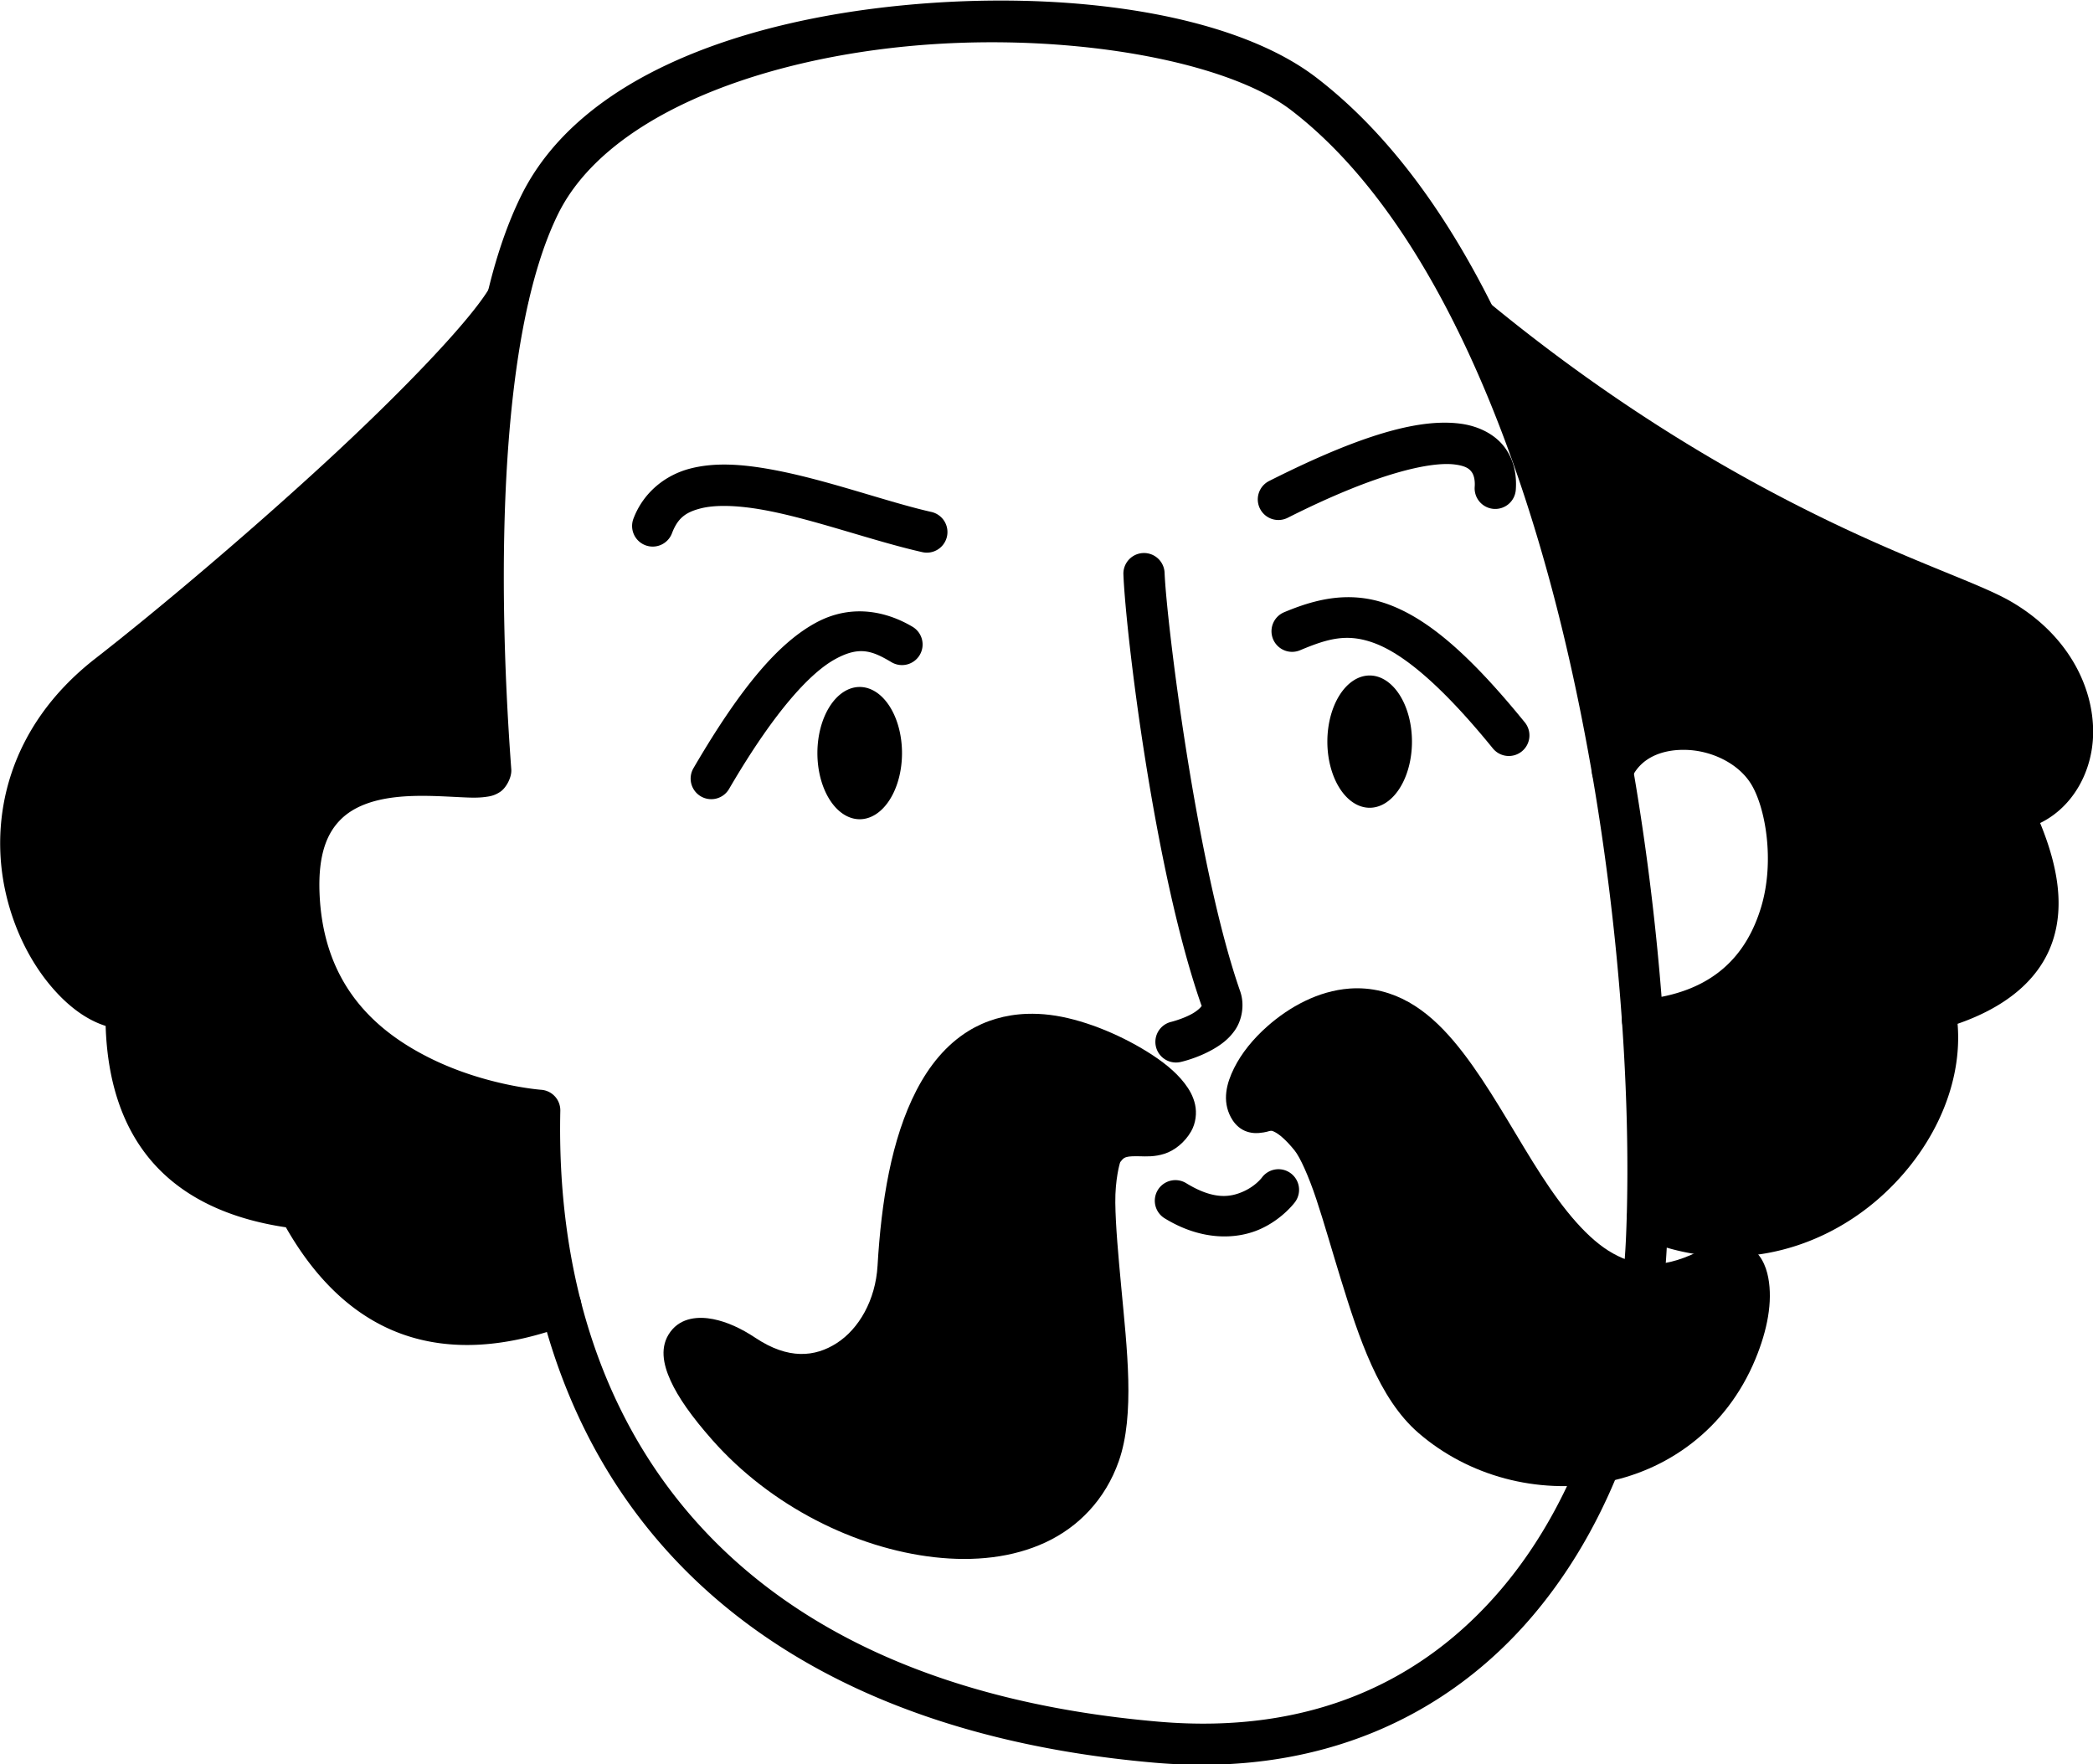 <?xml version="1.0" encoding="UTF-8" standalone="no"?>
<svg
   width="2539.564"
   height="2140.479"
   viewBox="0 0 2539.564 2140.479"
   version="1.1"
   xml:space="preserve"
   style="clip-rule:evenodd;fill-rule:evenodd;stroke-linecap:round;stroke-linejoin:round;stroke-miterlimit:1.5"
   id="svg1642"
   xmlns="http://www.w3.org/2000/svg"
   xmlns:svg="http://www.w3.org/2000/svg"><defs
   id="defs1642" />&#10;    &#10;<g
   id="vctrly-notion-people-37"
   transform="matrix(-3.003,0,0,3.003,20793.082,-9462.299)"
   style="stroke-width:16.651"><path
     style="color:#000000;clip-rule:nonzero;fill:#000000;fill-rule:nonzero;stroke-linecap:butt;stroke-linejoin:miter;-inkscape-stroke:none"
     d="m 6340.727,3321.731 c -2.242,-0.014 -4.36,0.11 -6.371,0.357 -8.045,0.991 -14.663,4.62 -18.463,9.945 -3.8,5.325 -4.631,11.473 -4.246,16.824 a 8.325,8.325 0 0 0 8.9,7.707 8.325,8.325 0 0 0 7.707,-8.902 c -0.195,-2.709 0.318,-4.732 1.191,-5.955 0.873,-1.223 2.258,-2.517 6.945,-3.094 9.374,-1.154 30.801,3.074 67.43,21.551 a 8.325,8.325 0 0 0 11.184,-3.686 8.325,8.325 0 0 0 -3.684,-11.182 c -33.172,-16.733 -54.901,-23.471 -70.594,-23.566 z"
     id="path3751" /><path
     style="color:#000000;clip-rule:nonzero;fill:#000000;fill-rule:nonzero;stroke-linecap:butt;stroke-linejoin:miter;-inkscape-stroke:none"
     d="m 6629.646,3338.674 c -5.345,0.134 -10.851,0.835 -16.463,1.83 -22.445,3.979 -47.066,13.161 -65.404,17.295 a 8.325,8.325 0 0 0 -6.291,9.951 8.325,8.325 0 0 0 9.953,6.291 c 20.252,-4.566 44.577,-13.584 64.648,-17.143 10.036,-1.779 18.878,-2.072 24.91,-0.527 6.032,1.544 9.26,3.897 11.596,10.053 a 8.325,8.325 0 0 0 10.738,4.83 8.325,8.325 0 0 0 4.83,-10.736 c -4.105,-10.819 -13.119,-17.737 -23.033,-20.275 -4.957,-1.269 -10.14,-1.702 -15.484,-1.568 z"
     id="path3752" /><path
     style="color:#000000;clip-rule:nonzero;fill:#000000;fill-rule:nonzero;stroke-linecap:butt;stroke-linejoin:miter;-inkscape-stroke:none"
     d="m 6578.301,3397.994 c -8.673,-0.365 -16.614,2.463 -22.902,6.197 a 8.325,8.325 0 0 0 -2.906,11.41 8.325,8.325 0 0 0 11.408,2.906 c 7.738,-4.595 12.869,-6.61 22.643,-1.289 9.774,5.321 24.213,20.334 42.986,52.508 a 8.325,8.325 0 0 0 11.387,2.994 8.325,8.325 0 0 0 2.994,-11.387 c -19.457,-33.346 -34.653,-50.709 -49.406,-58.74 -5.533,-3.012 -10.999,-4.381 -16.203,-4.6 z"
     id="path3753" /><path
     style="color:#000000;clip-rule:nonzero;fill:#000000;fill-rule:nonzero;stroke-linecap:butt;stroke-linejoin:miter;-inkscape-stroke:none"
     d="m 6379.869,3392.24 c -5.456,-0.062 -11.146,0.806 -17.078,3.031 -15.82,5.935 -32.46,20.095 -54.791,47.557 a 8.325,8.325 0 0 0 1.207,11.711 8.325,8.325 0 0 0 11.713,-1.207 c 21.499,-26.438 36.688,-38.333 47.719,-42.471 11.03,-4.138 18.809,-1.949 30.17,2.816 a 8.325,8.325 0 0 0 10.898,-4.457 8.325,8.325 0 0 0 -4.457,-10.898 c -7.843,-3.29 -16.288,-5.978 -25.381,-6.082 z"
     id="path3754" /><path
     style="color:#000000;clip-rule:nonzero;fill:#000000;fill-rule:nonzero;stroke-linecap:butt;stroke-linejoin:miter;-inkscape-stroke:none"
     d="m 6462.191,3374.4 a 8.325,8.325 0 0 0 -8.641,7.998 c -0.74,19.109 -12.792,118.326 -30.539,169.074 -1.886,5.392 -0.72,11.45 1.897,15.396 2.617,3.947 6.054,6.337 9.266,8.15 6.423,3.628 12.902,5.021 12.902,5.021 a 8.325,8.325 0 0 0 9.984,-6.236 8.325,8.325 0 0 0 -6.236,-9.986 c 0,0 -4.75,-1.2 -8.463,-3.297 -1.856,-1.049 -3.212,-2.304 -3.574,-2.852 -0.363,-0.547 -0.362,0.166 -0.059,-0.701 19.133,-54.712 30.56,-150.656 31.461,-173.928 a 8.325,8.325 0 0 0 -7.998,-8.641 z"
     id="path3755" /><path
     id="ellipse3755"
     d="m 6387.785,3450.601 a 17.093,26.722 0 0 1 -17.093,26.722 17.093,26.722 0 0 1 -17.093,-26.722 17.093,26.722 0 0 1 17.093,-26.722 17.093,26.722 0 0 1 17.093,26.722 z" /><path
     id="ellipse3756"
     d="m 6593.833,3455.238 a 17.093,26.722 0 0 1 -17.093,26.722 17.093,26.722 0 0 1 -17.093,-26.722 17.093,26.722 0 0 1 17.093,-26.722 17.093,26.722 0 0 1 17.093,26.722 z" /><path
     style="color:#000000;clip-rule:nonzero;fill:#000000;fill-rule:nonzero;stroke-linecap:butt;stroke-linejoin:miter;-inkscape-stroke:none"
     d="m 6408.822,3623.465 a 8.325,8.325 0 0 0 -6.191,1.502 8.325,8.325 0 0 0 -1.815,11.633 c 0,0 5.037,6.949 14.227,11.014 9.189,4.064 23.287,4.913 38.492,-4.418 a 8.325,8.325 0 0 0 2.74,-11.449 8.325,8.325 0 0 0 -11.449,-2.742 c -11.325,6.949 -18.049,5.593 -23.047,3.383 -4.998,-2.211 -7.516,-5.607 -7.516,-5.607 a 8.325,8.325 0 0 0 -5.441,-3.314 z"
     id="path3756" /><path
     style="color:#000000;clip-rule:nonzero;fill:#000000;fill-rule:nonzero;stroke-linecap:butt;stroke-linejoin:miter;-inkscape-stroke:none"
     d="m 6509.076,3560.588 c -2.956,-0.101 -6.005,0.033 -9.133,0.414 -12.587,1.535 -27.428,7.453 -39.424,14.924 -5.998,3.735 -11.236,7.779 -15.041,12.719 -1.903,2.47 -3.507,5.229 -4.248,8.604 -0.741,3.375 -0.305,7.488 1.588,10.799 2.567,4.49 6.724,7.774 10.762,9.07 4.038,1.296 7.442,1.076 9.98,1.02 2.538,-0.057 4.245,0.01 5.203,0.272 0.959,0.265 1.44,0.388 2.688,2.064 0.205,0.275 2.125,7.098 2.012,16.453 -0.113,9.355 -1.217,21.306 -2.379,33.842 -2.325,25.071 -5.62,51.807 0.973,70.568 5.444,15.491 16.299,26.608 29.6,32.805 13.301,6.197 28.844,7.801 44.826,6.004 31.963,-3.594 66.208,-20.675 89.74,-47.299 8.477,-9.591 13.852,-17.294 16.916,-24.025 3.064,-6.731 4.479,-13.823 0.096,-19.756 -4.383,-5.933 -11.583,-6.248 -17.238,-5.139 -5.656,1.109 -11.393,3.758 -17.182,7.607 -13.195,8.778 -23.969,7.794 -32.844,2.068 -8.875,-5.726 -15.634,-17.297 -16.445,-31.258 -1.492,-25.591 -5.518,-51.175 -15.73,-70.879 -5.106,-9.852 -11.906,-18.333 -20.998,-23.947 -6.819,-4.211 -14.854,-6.629 -23.723,-6.932 z m -0.533,16.602 c 6.159,0.161 11.115,1.786 15.508,4.498 5.856,3.616 10.839,9.485 14.963,17.441 8.247,15.912 12.468,39.779 13.891,64.186 1.088,18.707 10.001,35.221 24.041,44.279 14.04,9.058 33.424,9.558 51.092,-2.193 4.027,-2.678 7.805,-4.237 10.404,-4.877 -0.174,0.539 -0.088,0.594 -0.455,1.4 -1.933,4.247 -6.423,11.057 -14.236,19.896 -20.489,23.18 -51.799,38.707 -79.125,41.779 -13.663,1.536 -26.198,-0.014 -35.935,-4.551 -9.738,-4.537 -16.882,-11.733 -20.922,-23.23 -4.011,-11.414 -2.424,-38.463 -0.102,-63.512 1.161,-12.524 2.323,-24.717 2.449,-35.178 0.126,-10.459 0.26,-19.125 -5.311,-26.602 v 0 c -3.181,-4.271 -7.553,-7.046 -11.601,-8.166 -4.05,-1.12 -7.506,-0.925 -10.012,-0.869 -2.505,0.056 -4.026,-0.069 -4.521,-0.229 -0.368,-0.118 -0.561,-0.236 -0.955,-0.818 0.1,-0.262 0.236,-0.705 0.955,-1.639 1.768,-2.295 5.71,-5.667 10.654,-8.746 9.889,-6.159 23.987,-11.472 32.637,-12.527 2.344,-0.286 4.531,-0.395 6.584,-0.342 z"
     id="path3757" /><path
     d="m 6623.427,3698.468 c 20.307,-13.506 39.142,-7.995 6.56,28.866 -44.022,49.804 -131.106,65.221 -150.075,11.245 -10.604,-30.175 9.769,-107.574 -1.785,-123.079 -8.857,-11.896 -21.123,0.592 -28.082,-11.585 -6.968,-12.187 29.667,-32.058 50.905,-34.648 43.775,-5.337 57.351,43.565 60.265,93.563 1.899,32.669 31.348,56.169 62.211,35.638 z"
     id="path3758" /><path
     style="color:#000000;clip-rule:nonzero;fill:#000000;fill-rule:nonzero;stroke-linecap:butt;stroke-linejoin:miter;-inkscape-stroke:none"
     d="m 6378.84,3550.371 c -4.236,-0.312 -8.586,0 -12.98,1.096 v 0 c -15.616,3.896 -26.89,16.155 -36.775,30.08 -9.885,13.925 -18.599,30.152 -27.773,44.303 -9.175,14.151 -18.845,25.952 -29.017,31.586 -10.173,5.634 -20.751,6.601 -37.207,-2.244 -5.247,-2.82 -11.647,-3.936 -16.969,-1.047 -5.322,2.889 -7.564,8.176 -8.484,13.062 -1.84,9.773 0.381,21.216 5.156,32.785 11.883,28.797 36.135,45.48 62.037,50.053 25.903,4.573 53.67,-2.422 74.154,-20.133 16.064,-13.889 24.099,-38.622 31.344,-62.07 3.622,-11.724 6.843,-23.157 9.979,-32.539 3.136,-9.382 6.535,-16.814 8.709,-19.506 3.592,-4.448 6.237,-6.489 7.709,-7.295 1.472,-0.806 1.623,-0.668 2.186,-0.617 0.563,0.051 1.387,0.577 4.621,0.857 1.617,0.14 4.201,-0.047 6.494,-1.332 2.292,-1.284 3.79,-3.245 4.731,-5 3.658,-6.821 1.722,-13.845 -1.274,-19.875 -2.996,-6.03 -7.669,-11.809 -13.502,-16.959 -8.749,-7.724 -20.428,-14.266 -33.137,-15.203 z m -5.1,16.66 c 9.168,-0.589 19.471,4.186 27.217,11.025 4.426,3.908 7.874,8.387 9.611,11.885 0.325,0.653 0.291,0.915 0.475,1.443 -3.023,-0.044 -6.698,0.529 -10.318,2.512 -4.133,2.263 -8.178,5.878 -12.666,11.435 -5.111,6.328 -8.212,14.713 -11.547,24.689 -3.335,9.976 -6.555,21.443 -10.096,32.902 -7.081,22.919 -16.261,45.689 -26.326,54.391 -16.446,14.219 -39.387,20.035 -60.369,16.33 -20.982,-3.704 -39.792,-16.386 -49.539,-40.008 -3.835,-9.291 -4.981,-19.127 -4.186,-23.352 0.099,-0.529 0.166,-0.588 0.262,-0.867 0.293,0.123 0.314,0.1 0.945,0.439 20.029,10.765 38.594,10.209 53.158,2.143 14.564,-8.066 25.226,-22.144 34.92,-37.096 9.694,-14.952 18.386,-31.05 27.381,-43.721 8.995,-12.671 18.075,-21.279 27.229,-23.562 1.253,-0.313 2.538,-0.506 3.848,-0.59 z"
     id="path3759" /><path
     d="m 6419.415,3598.473 c 6.59,-12.29 -23.94,-45.82 -51.54,-38.93 -49.54,12.36 -63.76,142.2 -136.73,102.98 -15.39,-8.27 -17.27,13.43 -8.66,34.29 21.63,52.42 86.12,58.73 123.05,26.8 26.13,-22.59 34.43,-95.01 49,-113.05 16.16,-20.01 21.2,-5.22 24.88,-12.09 z"
     id="path3760" /><path
     style="color:#000000;clip-rule:nonzero;fill:#000000;fill-rule:nonzero;stroke-linecap:butt;stroke-linejoin:miter;-inkscape-stroke:none"
     d="m 6510.35,3151.285 c -48.246,1.166 -92.501,11.351 -118.109,31.012 -57.394,44.059 -93.399,128.435 -115.291,218.006 -21.892,89.571 -29.277,184.564 -26.486,250.887 2.373,56.453 19.923,111.983 54.227,152.465 34.303,40.482 85.841,65.319 152.85,59.51 92.177,-7.987 157.559,-40.408 199.174,-87.977 40.033,-45.761 57.555,-105.067 57.535,-168.322 9.2,-1.371 25.58,-4.671 42.885,-13.16 25.585,-12.551 52.764,-37.522 54.496,-81.205 0.762,-19.199 -4.433,-33.288 -13.488,-42.283 -9.055,-8.995 -20.914,-12.414 -31.857,-13.685 -10.943,-1.271 -21.425,-0.466 -28.686,-0.121 -1.492,0.071 -1.895,0 -3.059,0.016 5.679,-81.352 5.244,-173.049 -20.99,-226.352 -23.58,-47.909 -88.464,-70.573 -154.166,-76.967 -16.426,-1.598 -32.951,-2.211 -49.033,-1.822 z m 23.801,16.906 c 7.865,0.233 15.765,0.724 23.619,1.488 62.83,6.114 121.892,29.245 140.842,67.746 23.38,47.502 24.988,142.495 18.906,224.387 -0.239,3.231 2.082,7.481 4.461,9.064 2.379,1.583 4.242,1.838 5.945,2.068 3.407,0.461 6.646,0.275 10.463,0.094 7.633,-0.362 17.098,-1.002 25.975,0.029 8.877,1.031 16.712,3.663 22.045,8.961 5.333,5.298 9.224,13.743 8.586,29.808 -1.478,37.267 -22.941,56.002 -45.193,66.918 -22.253,10.916 -44.34,12.516 -44.34,12.516 a 8.326,8.326 0 0 0 -7.752,8.492 c 1.4,62.913 -15.115,120.551 -53.525,164.457 -38.41,43.906 -99.067,74.641 -188.08,82.353 -62.302,5.401 -107.475,-16.827 -138.709,-53.688 -31.234,-36.86 -48.048,-88.952 -50.295,-142.399 -2.71,-64.407 4.575,-158.473 26.025,-246.234 21.45,-87.761 57.46,-168.991 109.256,-208.752 23.394,-17.96 76.716,-28.944 131.772,-27.312 z"
     id="path3761" /><path
     style="color:#000000;clip-rule:nonzero;fill:#000000;fill-rule:nonzero;stroke-linecap:butt;stroke-linejoin:miter;-inkscape-stroke:none"
     d="m 6720.98,3262.871 a 8.325,8.325 0 0 0 -6.322,0.795 8.325,8.325 0 0 0 -3.111,11.355 c 10.573,18.553 38.425,46.167 70.568,75.713 32.144,29.546 68.144,59.874 93.307,79.482 30.789,23.997 35.679,53.342 30.135,77.814 -2.772,12.236 -8.398,23.11 -14.797,30.672 -6.399,7.562 -13.472,11.364 -18,11.604 a 8.326,8.326 0 0 0 -7.883,8.459 c 0.396,22.64 -4.774,39.06 -14.754,50.605 -9.979,11.546 -25.35,18.929 -47.719,21.57 a 8.326,8.326 0 0 0 -6.377,4.365 c -11.202,21.098 -24.5,33.404 -39.9,38.965 -15.401,5.561 -33.709,4.587 -55.658,-3.629 a 8.325,8.325 0 0 0 -10.715,4.879 8.325,8.325 0 0 0 4.877,10.715 c 24.431,9.145 47.168,10.912 67.152,3.695 18.89,-6.821 34.558,-21.569 46.81,-43.096 23.123,-3.445 41.629,-12.117 54.127,-26.576 12.017,-13.903 18,-32.547 18.699,-54.791 8.252,-2.616 15.677,-8.477 22.051,-16.01 8.321,-9.833 14.963,-22.912 18.324,-37.75 6.723,-29.677 -0.656,-66.972 -36.137,-94.625 -24.667,-19.222 -60.512,-49.413 -92.273,-78.607 -31.761,-29.194 -59.874,-58.543 -67.371,-71.699 a 8.325,8.325 0 0 0 -5.033,-3.906 z"
     id="path3762" /><path
     d="m 6718.78,3270.9 c 18.07,31.71 111.93,113.92 161.76,152.75 66.27,51.65 24.54,133.28 -7.34,134.97 0.84,48.01 -22.31,74.98 -69.82,80.59 -23.74,44.71 -59.45,56.59 -105.83,39.23 6.38,-24.97 9.09,-51.51 8.48,-78.86 0,0 94.07,-6.46 97.28,-87.41 2.8,-70.53 -78.27,-39.21 -77.49,-49.74 4.85,-65.25 5.42,-138.49 -7.04,-191.53 z"
     id="path3763" /><path
     style="color:#000000;clip-rule:nonzero;fill:#000000;fill-rule:nonzero;stroke-linecap:butt;stroke-linejoin:miter;-inkscape-stroke:none"
     d="m 6242.518,3437.283 c -15.138,0.379 -30.827,7.277 -39.686,21.027 -9.992,15.499 -13.42,40.509 -6.17,64.24 7.25,23.732 27.441,45.711 62.998,48.93 a 8.325,8.325 0 0 0 9.041,-7.539 8.325,8.325 0 0 0 -7.541,-9.043 c -29.723,-2.691 -42.843,-18.458 -48.572,-37.213 -5.73,-18.755 -1.808,-40.975 4.24,-50.355 5.231,-8.12 15.898,-13.145 26.107,-13.4 10.21,-0.256 18.563,3.627 22.021,11.633 a 8.325,8.325 0 0 0 10.943,4.342 8.325,8.325 0 0 0 4.342,-10.943 c -6.602,-15.284 -22.587,-22.055 -37.725,-21.676 z"
     id="path3764" /><path
     style="color:#000000;clip-rule:nonzero;fill:#000000;fill-rule:nonzero;stroke-linecap:butt;stroke-linejoin:miter;-inkscape-stroke:none"
     d="m 6329.041,3270.943 a 8.325,8.325 0 0 0 -6.094,1.861 c -51.98,42.812 -99.224,69.922 -136.092,87.844 -36.867,17.921 -62.325,25.91 -75.01,33.191 -22.97,13.186 -33.644,34.238 -33.475,53.195 0.138,15.435 8.081,29.955 21.416,36.455 -7.037,17.141 -9.861,33.262 -5.07,47.66 5.038,15.144 18.29,26.491 38.43,33.463 -2.205,26.237 11.388,53.439 33.385,71.926 24.105,20.259 59.443,30.015 95.291,14.469 a 8.325,8.325 0 0 0 4.326,-10.949 8.325,8.325 0 0 0 -10.951,-4.326 c -29.962,12.994 -57.828,4.974 -77.953,-11.939 -20.125,-16.914 -31.138,-42.744 -26.9,-63.346 a 8.326,8.326 0 0 0 -5.934,-9.701 c -20.988,-5.809 -30.399,-14.344 -33.895,-24.852 -3.496,-10.507 -1.035,-25.354 7.879,-43.779 a 8.326,8.326 0 0 0 -6.244,-11.855 c -10.697,-1.625 -17.016,-10.687 -17.129,-23.375 -0.113,-12.688 6.763,-28.071 25.113,-38.605 8.116,-4.659 36.222,-14.293 74,-32.656 37.778,-18.364 86.258,-46.199 139.398,-89.967 a 8.325,8.325 0 0 0 1.133,-11.719 8.325,8.325 0 0 0 -5.625,-2.994 z"
     id="path3765" /><path
     d="m 6328.24,3279.23 c -26.5,53.37 -44.53,118.71 -55.64,183.03 -10.06,-23.29 -48.68,-21.31 -62.77,0.56 -16.04,24.88 -14.7,94.46 50.58,100.37 -2.03,29.16 -2.6,56.4 -1.9,80.18 -65.81,28.54 -126.41,-35.55 -116.32,-84.6 -45.02,-12.46 -50.08,-41.44 -31.29,-80.28 -30.01,-4.56 -36.23,-53.71 5.09,-77.43 20.8,-11.94 107.13,-35.25 212.25,-121.83 z"
     id="path3766" /></g></svg>
